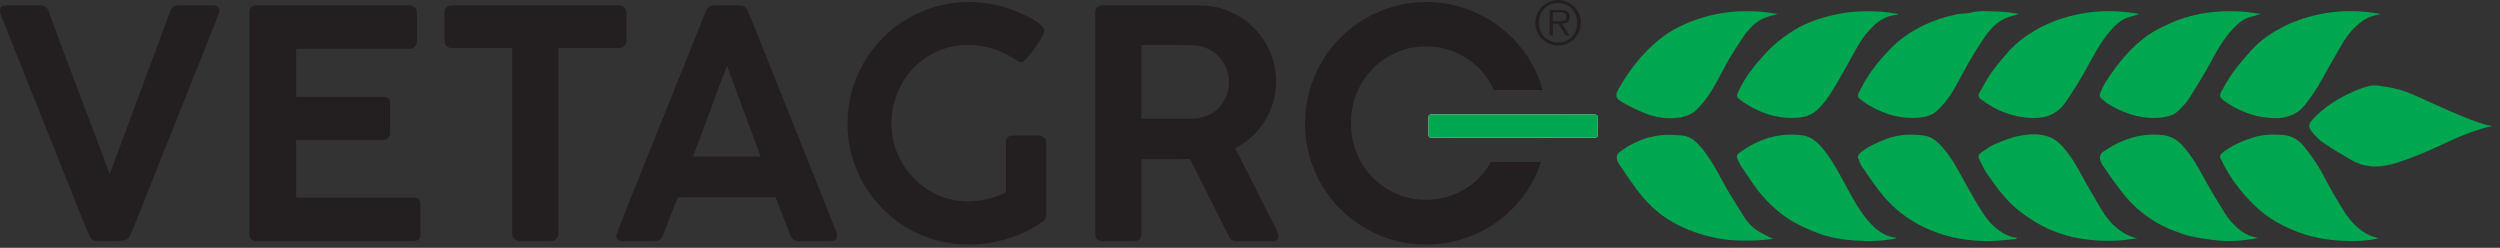 <?xml version="1.0" encoding="UTF-8" standalone="no"?>
<!DOCTYPE svg PUBLIC "-//W3C//DTD SVG 1.1//EN" "http://www.w3.org/Graphics/SVG/1.1/DTD/svg11.dtd">
<svg width="343" height="34" viewBox="0 0 343 34" version="1.1" xmlns="http://www.w3.org/2000/svg" xmlns:xlink="http://www.w3.org/1999/xlink" xml:space="preserve" xmlns:serif="http://www.serif.com/" style="fill-rule:evenodd;clip-rule:evenodd;stroke-linejoin:round;stroke-miterlimit:2;">
    <rect x="0" y="0" width="343" height="34" fill="#333333" stroke="none"/>
    <g transform="matrix(1,0,0,1,0.001,-0)">
        <g id="Layer-1" serif:id="Layer 1" transform="matrix(1.557,0,0,1.557,0,-0)">
            <g transform="matrix(1,0,0,1,18.685,21.241)">
                <path d="M0,-20.77L-2.937,-20.77C-3.31,-20.77 -3.562,-20.593 -3.692,-20.239C-3.906,-19.651 -4.16,-18.963 -4.454,-18.175C-4.748,-17.388 -5.058,-16.553 -5.385,-15.672C-5.711,-14.791 -6.047,-13.889 -6.392,-12.966C-6.736,-12.042 -7.069,-11.148 -7.392,-10.281C-7.713,-9.413 -8.014,-8.6 -8.294,-7.839C-8.573,-7.079 -8.815,-6.429 -9.021,-5.889C-9.217,-6.429 -9.457,-7.079 -9.741,-7.839C-10.025,-8.6 -10.333,-9.413 -10.664,-10.281C-10.995,-11.148 -11.336,-12.042 -11.686,-12.966C-12.035,-13.889 -12.375,-14.791 -12.706,-15.672C-13.037,-16.553 -13.35,-17.388 -13.644,-18.175C-13.938,-18.963 -14.187,-19.651 -14.392,-20.239C-14.522,-20.593 -14.765,-20.77 -15.119,-20.77L-18.112,-20.77C-18.494,-20.77 -18.686,-20.621 -18.686,-20.323C-18.686,-20.248 -18.679,-20.185 -18.664,-20.134C-18.65,-20.083 -18.644,-20.042 -18.644,-20.015L-11.301,-1.622C-11.217,-1.408 -11.133,-1.2 -11.049,-1C-10.965,-0.8 -10.872,-0.602 -10.77,-0.405C-10.723,-0.303 -10.655,-0.21 -10.566,-0.126C-10.478,-0.042 -10.326,0 -10.111,0L-8.503,0C-8.205,0 -7.948,-0.023 -7.734,-0.07C-7.52,-0.116 -7.348,-0.261 -7.217,-0.504C-7.123,-0.681 -7.04,-0.865 -6.965,-1.056C-6.891,-1.247 -6.815,-1.436 -6.741,-1.622L0.588,-20.015C0.588,-20.034 0.595,-20.071 0.608,-20.126C0.623,-20.183 0.63,-20.244 0.63,-20.309C0.63,-20.617 0.42,-20.77 0,-20.77" style="fill:rgb(35,31,32);fill-rule:nonzero;"/>
            </g>
            <g transform="matrix(1,0,0,1,36.403,4.303)">
                <path d="M0,13.106L-10.308,13.106L-10.308,8.029L-2.615,8.029C-2.41,8.029 -2.261,7.963 -2.168,7.833C-2.074,7.703 -2.027,7.553 -2.027,7.385L-2.027,4.854C-2.027,4.62 -2.084,4.455 -2.195,4.356C-2.308,4.259 -2.457,4.22 -2.644,4.238L-10.308,4.238L-10.308,0L-0.363,0C-0.131,0 0.044,-0.065 0.161,-0.196C0.277,-0.327 0.336,-0.477 0.336,-0.645L0.336,-3.116C0.336,-3.322 0.284,-3.493 0.182,-3.629C0.079,-3.765 -0.093,-3.832 -0.335,-3.832L-13.818,-3.832C-14.229,-3.832 -14.434,-3.608 -14.434,-3.161L-14.434,16.35C-14.434,16.556 -14.373,16.705 -14.252,16.798C-14.131,16.891 -13.986,16.938 -13.818,16.938L0.028,16.938C0.438,16.938 0.644,16.742 0.644,16.348L0.644,13.793C0.644,13.56 0.602,13.386 0.518,13.274C0.434,13.162 0.261,13.106 0,13.106" style="fill:rgb(35,31,32);fill-rule:nonzero;"/>
            </g>
            <g transform="matrix(1,0,0,1,55.032,17.687)">
                <path d="M0,-13.664C0.116,-13.805 0.175,-13.968 0.175,-14.154L0.175,-16.602C0.155,-16.807 0.079,-16.96 -0.057,-17.063C-0.191,-17.166 -0.343,-17.217 -0.511,-17.217L-15.225,-17.217C-15.411,-17.217 -15.565,-17.161 -15.686,-17.049C-15.808,-16.937 -15.868,-16.788 -15.868,-16.602L-15.868,-14.154C-15.868,-13.921 -15.808,-13.746 -15.686,-13.63C-15.565,-13.513 -15.411,-13.455 -15.225,-13.455L-9.896,-13.455L-9.896,2.91C-9.896,3.096 -9.828,3.251 -9.692,3.372C-9.558,3.493 -9.406,3.553 -9.238,3.553L-6.483,3.553C-6.278,3.553 -6.117,3.488 -6,3.357C-5.884,3.227 -5.825,3.078 -5.825,2.91L-5.825,-13.455L-0.511,-13.455C-0.287,-13.455 -0.117,-13.524 0,-13.664" style="fill:rgb(35,31,32);fill-rule:nonzero;"/>
            </g>
            <g transform="matrix(1,0,0,1,61.058,7.926)">
                <path d="M0,5.86C0.504,4.583 1.005,3.254 1.504,1.874C2.002,0.494 2.504,-0.84 3.007,-2.127L5.958,5.86L0,5.86ZM12.672,12.574L5.287,-5.902L4.825,-6.994C4.778,-7.078 4.706,-7.176 4.608,-7.287C4.511,-7.399 4.35,-7.455 4.126,-7.455L1.874,-7.455C1.659,-7.455 1.489,-7.392 1.363,-7.266C1.237,-7.14 1.161,-7.026 1.133,-6.924L-6.406,11.846C-6.452,11.977 -6.506,12.122 -6.566,12.28C-6.627,12.439 -6.681,12.611 -6.728,12.797C-6.737,12.826 -6.741,12.868 -6.741,12.923C-6.741,13.054 -6.687,13.152 -6.581,13.217C-6.474,13.283 -6.331,13.315 -6.154,13.315L-3.356,13.315C-3.003,13.315 -2.76,13.142 -2.63,12.797C-2.471,12.369 -2.277,11.868 -2.049,11.294C-1.82,10.72 -1.585,10.108 -1.343,9.455L7.287,9.455C7.455,9.912 7.627,10.364 7.805,10.811C7.981,11.259 8.158,11.707 8.336,12.154L8.588,12.797C8.662,12.975 8.756,13.105 8.867,13.189C8.979,13.273 9.138,13.315 9.343,13.315L12.099,13.315C12.509,13.315 12.714,13.175 12.714,12.895C12.714,12.849 12.707,12.791 12.692,12.72C12.679,12.651 12.672,12.602 12.672,12.574" style="fill:rgb(35,31,32);fill-rule:nonzero;"/>
            </g>
            <g transform="matrix(1,0,0,1,91.532,9.785)">
                <path d="M0,2.155L-2.28,2.155C-2.485,2.155 -2.64,2.211 -2.741,2.323C-2.845,2.434 -2.896,2.584 -2.896,2.77L-2.896,7.134C-3.045,7.227 -3.236,7.323 -3.469,7.421C-3.702,7.518 -3.966,7.607 -4.259,7.686C-4.553,7.765 -4.867,7.831 -5.203,7.883C-5.539,7.933 -5.88,7.959 -6.225,7.959C-7.147,7.959 -8.02,7.78 -8.84,7.421C-9.66,7.062 -10.376,6.572 -10.986,5.952C-11.598,5.332 -12.082,4.605 -12.441,3.77C-12.8,2.936 -12.979,2.043 -12.979,1.091C-12.979,0.168 -12.812,-0.711 -12.477,-1.545C-12.141,-2.38 -11.675,-3.114 -11.077,-3.748C-10.48,-4.382 -9.768,-4.886 -8.938,-5.259C-8.107,-5.632 -7.194,-5.818 -6.196,-5.818C-5.432,-5.818 -4.682,-5.697 -3.944,-5.454C-3.208,-5.212 -2.546,-4.886 -1.958,-4.475C-1.875,-4.41 -1.793,-4.365 -1.714,-4.343C-1.635,-4.319 -1.566,-4.307 -1.511,-4.307C-1.445,-4.307 -1.353,-4.365 -1.231,-4.482C-1.11,-4.598 -0.975,-4.746 -0.825,-4.923C-0.677,-5.099 -0.522,-5.298 -0.364,-5.517C-0.206,-5.736 -0.063,-5.948 0.062,-6.153C0.188,-6.358 0.293,-6.543 0.377,-6.706C0.461,-6.869 0.503,-6.988 0.503,-7.062C0.503,-7.23 0.403,-7.403 0.202,-7.58C0.002,-7.758 -0.243,-7.929 -0.532,-8.097C-0.821,-8.265 -1.126,-8.42 -1.448,-8.559C-1.77,-8.699 -2.047,-8.815 -2.28,-8.909C-2.896,-9.141 -3.532,-9.316 -4.189,-9.433C-4.847,-9.55 -5.507,-9.608 -6.168,-9.608C-7.157,-9.608 -8.105,-9.48 -9.015,-9.223C-9.924,-8.967 -10.774,-8.605 -11.567,-8.139C-12.359,-7.674 -13.08,-7.114 -13.728,-6.462C-14.376,-5.808 -14.934,-5.086 -15.399,-4.294C-15.865,-3.501 -16.225,-2.65 -16.477,-1.741C-16.729,-0.832 -16.854,0.113 -16.854,1.091C-16.854,2.081 -16.729,3.029 -16.477,3.938C-16.225,4.847 -15.865,5.696 -15.399,6.484C-14.934,7.271 -14.376,7.99 -13.728,8.637C-13.08,9.286 -12.362,9.842 -11.574,10.309C-10.786,10.775 -9.936,11.134 -9.021,11.385C-8.107,11.637 -7.161,11.763 -6.183,11.763C-5.604,11.763 -5.026,11.719 -4.448,11.631C-3.87,11.542 -3.306,11.416 -2.756,11.253C-2.206,11.09 -1.679,10.887 -1.175,10.644C-0.672,10.402 -0.201,10.127 0.237,9.819C0.247,9.819 0.251,9.817 0.251,9.812C0.251,9.807 0.256,9.805 0.266,9.805C0.414,9.713 0.518,9.614 0.573,9.511C0.629,9.409 0.657,9.301 0.657,9.19L0.657,2.77C0.657,2.584 0.587,2.434 0.447,2.323C0.308,2.211 0.158,2.155 0,2.155" style="fill:rgb(35,31,32);fill-rule:nonzero;"/>
            </g>
            <g transform="matrix(1,0,0,1,108.084,13.3)">
                <path d="M0,-4.888C-0.145,-4.511 -0.347,-4.176 -0.608,-3.883C-0.869,-3.59 -1.184,-3.355 -1.552,-3.178C-1.921,-3.001 -2.324,-2.9 -2.762,-2.871C-2.948,-2.853 -3.123,-2.843 -3.286,-2.843L-7.503,-2.843L-7.503,-9.333L-4.748,-9.333C-4.412,-9.333 -4.089,-9.33 -3.776,-9.326C-3.464,-9.322 -3.145,-9.314 -2.817,-9.305C-2.38,-9.277 -1.974,-9.17 -1.601,-8.984C-1.229,-8.798 -0.906,-8.556 -0.636,-8.258C-0.365,-7.96 -0.156,-7.623 -0.007,-7.246C0.143,-6.869 0.217,-6.481 0.217,-6.081C0.217,-5.662 0.145,-5.265 0,-4.888M4.399,6.947L0.763,-0.227C1.294,-0.508 1.779,-0.849 2.217,-1.256C2.655,-1.661 3.033,-2.117 3.351,-2.619C3.667,-3.123 3.914,-3.668 4.092,-4.256C4.269,-4.843 4.357,-5.459 4.357,-6.102C4.357,-7.026 4.183,-7.897 3.833,-8.718C3.483,-9.538 3.003,-10.251 2.392,-10.858C1.781,-11.463 1.065,-11.944 0.245,-12.298C-0.575,-12.653 -1.457,-12.829 -2.398,-12.829L-10.958,-12.829C-11.368,-12.829 -11.573,-12.611 -11.573,-12.172L-11.573,7.339C-11.573,7.544 -11.518,7.695 -11.405,7.794C-11.294,7.892 -11.145,7.941 -10.958,7.941L-8.146,7.941C-7.718,7.941 -7.503,7.74 -7.503,7.339L-7.503,0.724L-4.419,0.724C-4.116,0.724 -3.879,0.722 -3.706,0.717C-3.533,0.712 -3.373,0.71 -3.224,0.71L0.161,7.423C0.273,7.768 0.497,7.941 0.833,7.941L4.077,7.941C4.403,7.941 4.567,7.801 4.567,7.521C4.567,7.418 4.544,7.32 4.497,7.228C4.45,7.134 4.418,7.041 4.399,6.947" style="fill:rgb(35,31,32);fill-rule:nonzero;"/>
            </g>
            <g transform="matrix(1,0,0,1,130.383,6.092)">
                <path d="M0,9.54C-0.597,10.146 -1.299,10.626 -2.104,10.98C-2.911,11.335 -3.781,11.512 -4.713,11.512C-5.655,11.512 -6.529,11.335 -7.336,10.98C-8.143,10.626 -8.842,10.146 -9.434,9.54C-10.026,8.934 -10.492,8.221 -10.832,7.4C-11.173,6.58 -11.343,5.698 -11.343,4.756C-11.343,3.824 -11.173,2.947 -10.832,2.126C-10.492,1.306 -10.026,0.59 -9.434,-0.02C-8.842,-0.63 -8.143,-1.114 -7.336,-1.468C-6.529,-1.822 -5.655,-2 -4.713,-2C-3.781,-2 -2.911,-1.822 -2.104,-1.468C-1.299,-1.114 -0.597,-0.63 0,-0.02C0.522,0.514 0.929,1.144 1.254,1.839L5.564,1.839C5.311,0.966 4.968,0.146 4.524,-0.615C4.063,-1.407 3.506,-2.129 2.854,-2.783C2.2,-3.435 1.478,-3.993 0.686,-4.454C-0.107,-4.916 -0.958,-5.274 -1.867,-5.531C-2.776,-5.788 -3.721,-5.916 -4.699,-5.916C-5.687,-5.916 -6.637,-5.788 -7.546,-5.531C-8.455,-5.274 -9.306,-4.916 -10.098,-4.454C-10.891,-3.993 -11.611,-3.435 -12.259,-2.783C-12.907,-2.129 -13.464,-1.407 -13.931,-0.615C-14.396,0.178 -14.756,1.031 -15.007,1.945C-15.259,2.859 -15.385,3.805 -15.385,4.784C-15.385,5.773 -15.259,6.722 -15.007,7.631C-14.756,8.54 -14.398,9.389 -13.938,10.177C-13.476,10.964 -12.921,11.683 -12.272,12.33C-11.625,12.978 -10.904,13.535 -10.112,14.002C-9.319,14.468 -8.469,14.827 -7.56,15.078C-6.65,15.33 -5.702,15.456 -4.713,15.456C-3.725,15.456 -2.776,15.33 -1.867,15.078C-0.958,14.827 -0.107,14.47 0.686,14.009C1.478,13.547 2.2,12.992 2.854,12.344C3.506,11.696 4.063,10.976 4.524,10.184C4.892,9.554 5.175,8.878 5.412,8.178L0.995,8.178C0.713,8.673 0.396,9.139 0,9.54" style="fill:rgb(35,31,32);fill-rule:nonzero;"/>
            </g>
            <g transform="matrix(1,0,0,1,136.829,2.929)">
                <path d="M0,-1.848L0.641,-1.848C0.708,-1.848 0.774,-1.844 0.842,-1.835C0.909,-1.827 0.969,-1.809 1.021,-1.783C1.075,-1.755 1.118,-1.717 1.151,-1.665C1.186,-1.615 1.202,-1.544 1.202,-1.456C1.202,-1.343 1.176,-1.258 1.125,-1.202C1.074,-1.146 1.009,-1.107 0.929,-1.085C0.85,-1.065 0.764,-1.054 0.672,-1.054L0,-1.054L0,-1.848ZM0,-0.837L0.503,-0.837L1.144,0.196L1.472,0.196L0.794,-0.837C0.893,-0.84 0.985,-0.854 1.072,-0.876C1.158,-0.9 1.233,-0.935 1.297,-0.983C1.36,-1.03 1.41,-1.093 1.445,-1.17C1.48,-1.248 1.498,-1.341 1.498,-1.452C1.498,-1.635 1.44,-1.78 1.323,-1.885C1.207,-1.992 1.001,-2.044 0.704,-2.044L-0.275,-2.044L-0.275,0.196L0,0.196L0,-0.837Z" style="fill:rgb(35,31,32);fill-rule:nonzero;"/>
            </g>
            <g transform="matrix(1,0,0,1,135.732,2.695)">
                <path d="M0,-1.376C0.085,-1.588 0.202,-1.772 0.353,-1.927C0.502,-2.082 0.682,-2.205 0.89,-2.295C1.099,-2.385 1.324,-2.43 1.567,-2.43C1.812,-2.43 2.036,-2.385 2.243,-2.295C2.449,-2.205 2.627,-2.082 2.775,-1.927C2.924,-1.772 3.04,-1.588 3.125,-1.376C3.21,-1.164 3.252,-0.937 3.252,-0.693C3.252,-0.446 3.21,-0.217 3.125,-0.005C3.04,0.207 2.924,0.392 2.775,0.549C2.627,0.706 2.449,0.829 2.243,0.92C2.036,1.01 1.812,1.055 1.567,1.055C1.324,1.055 1.099,1.01 0.89,0.92C0.682,0.829 0.502,0.706 0.353,0.549C0.202,0.392 0.085,0.207 0,-0.005C-0.085,-0.217 -0.127,-0.446 -0.127,-0.693C-0.127,-0.937 -0.085,-1.164 0,-1.376M0.146,0.728C0.327,0.911 0.54,1.055 0.784,1.16C1.027,1.267 1.289,1.319 1.567,1.319C1.843,1.319 2.103,1.267 2.347,1.16C2.59,1.055 2.803,0.911 2.984,0.728C3.166,0.547 3.31,0.334 3.413,0.091C3.518,-0.153 3.569,-0.414 3.569,-0.693C3.569,-0.969 3.518,-1.228 3.413,-1.472C3.31,-1.715 3.166,-1.927 2.984,-2.107C2.803,-2.287 2.59,-2.43 2.347,-2.536C2.103,-2.642 1.843,-2.695 1.567,-2.695C1.289,-2.695 1.027,-2.642 0.784,-2.536C0.54,-2.43 0.327,-2.287 0.146,-2.107C-0.036,-1.927 -0.18,-1.715 -0.286,-1.472C-0.392,-1.228 -0.444,-0.969 -0.444,-0.693C-0.444,-0.414 -0.392,-0.153 -0.286,0.091C-0.18,0.334 -0.036,0.547 0.146,0.728" style="fill:rgb(35,31,32);fill-rule:nonzero;"/>
            </g>
            <g transform="matrix(1,0,0,1,140.805,10.449)">
                <path d="M0,1.329C0.014,1.612 -0.088,1.689 -0.362,1.688C-2.742,1.679 -5.122,1.683 -7.502,1.683C-9.861,1.683 -12.222,1.678 -14.581,1.689C-14.864,1.69 -14.948,1.611 -14.936,1.334C-14.915,0.871 -14.923,0.408 -14.934,-0.055C-14.938,-0.268 -14.881,-0.361 -14.646,-0.361C-9.887,-0.356 -5.128,-0.355 -0.368,-0.359C-0.107,-0.359 0.017,-0.296 0,-0.002C-0.024,0.441 -0.021,0.887 0,1.329" style="fill:white;fill-rule:nonzero;"/>
            </g>
            <g transform="matrix(1,0,0,1,215.899,12.461)">
                <path d="M0,-2.666C-1.058,-3.129 -2.11,-3.604 -3.162,-4.08C-4.114,-4.51 -5.119,-4.754 -6.148,-4.89C-6.493,-4.936 -6.871,-4.965 -7.197,-4.873C-7.792,-4.705 -8.378,-4.477 -8.935,-4.207C-10.07,-3.656 -11.126,-2.971 -12.005,-2.056C-12.52,-1.52 -12.529,-1.268 -12.154,-0.823C-11.864,-0.48 -11.551,-0.133 -11.184,0.115C-10.387,0.654 -9.559,1.147 -8.725,1.627C-7.894,2.106 -7.01,2.299 -6.029,2.177C-5.013,2.051 -4.081,1.685 -3.146,1.331C-2.161,0.957 -1.204,0.506 -0.247,0.064C1.022,-0.523 2.311,-1.05 3.688,-1.343C2.397,-1.629 1.196,-2.143 0,-2.666" style="fill:rgb(0,166,80);fill-rule:nonzero;"/>
            </g>
            <g transform="matrix(1,0,0,1,142.467,2.851)">
                <path d="M0,5.722C0.06,5.859 0.184,5.983 0.427,6.123C1.092,6.507 1.785,6.855 2.5,7.134C3.445,7.503 4.44,7.669 5.462,7.512C6.025,7.425 6.567,7.259 6.991,6.856C7.734,6.15 8.288,5.299 8.787,4.412C9.166,3.738 9.497,3.037 9.889,2.37C10.289,1.686 10.716,1.014 11.169,0.364C11.668,-0.352 12.256,-0.987 13.102,-1.302C13.428,-1.424 13.77,-1.502 14.186,-1.623C13.587,-1.7 13.063,-1.795 12.533,-1.831C10.821,-1.947 9.139,-1.792 7.489,-1.282C6.111,-0.856 4.831,-0.251 3.708,0.66C2.235,1.853 1.1,3.333 0.171,4.969C0.093,5.107 0.038,5.222 0,5.326C-0.057,5.483 -0.05,5.608 0,5.722" style="fill:rgb(0,166,80);fill-rule:nonzero;"/>
            </g>
            <g transform="matrix(1,0,0,1,196.777,4.97)">
                <path d="M0,1.4C-0.391,1.932 -0.719,2.514 -1.031,3.097C-1.235,3.477 -1.186,3.609 -0.847,3.871C-0.594,4.067 -0.319,4.238 -0.042,4.397C1.068,5.032 2.266,5.398 3.543,5.441C4.635,5.477 5.595,5.184 6.327,4.278C6.887,3.587 7.368,2.854 7.8,2.079C8.42,0.963 9.046,-0.151 9.696,-1.249C10.119,-1.963 10.673,-2.579 11.342,-3.074C11.834,-3.439 12.4,-3.636 13.017,-3.72C12.942,-3.74 12.87,-3.765 12.794,-3.777C11.222,-4.04 9.646,-4.077 8.071,-3.799C6.849,-3.584 5.669,-3.233 4.548,-2.679C3.416,-2.121 2.394,-1.422 1.553,-0.481C1.012,0.126 0.479,0.745 0,1.4" style="fill:rgb(0,166,80);fill-rule:nonzero;"/>
            </g>
            <g transform="matrix(1,0,0,1,154.535,5.571)">
                <path d="M0,0.339C-0.568,1.042 -1.055,1.807 -1.423,2.641C-1.512,2.843 -1.485,3.005 -1.325,3.124C-1.029,3.346 -0.729,3.567 -0.409,3.752C0.977,4.553 2.46,4.966 4.07,4.777C4.582,4.718 5.077,4.554 5.479,4.208C6.198,3.589 6.711,2.801 7.187,1.998C7.874,0.84 8.504,-0.351 9.171,-1.52C9.582,-2.241 10.091,-2.889 10.715,-3.438C11.282,-3.937 11.942,-4.232 12.709,-4.273C12.703,-4.298 12.698,-4.322 12.692,-4.346C12.195,-4.414 11.7,-4.516 11.201,-4.545C9.81,-4.627 8.428,-4.579 7.057,-4.261C5.832,-3.976 4.651,-3.583 3.582,-2.926C2.928,-2.523 2.29,-2.07 1.726,-1.552C1.1,-0.976 0.536,-0.324 0,0.339" style="fill:rgb(0,166,80);fill-rule:nonzero;"/>
            </g>
            <g transform="matrix(1,0,0,1,176.832,6.587)">
                <path d="M0,-1.872C-0.464,-1.333 -0.936,-0.795 -1.342,-0.212C-1.741,0.361 -2.06,0.992 -2.417,1.595C-2.56,1.836 -2.481,2.028 -2.278,2.168C-1.907,2.422 -1.536,2.682 -1.141,2.895C-0.033,3.491 1.15,3.801 2.415,3.814C3.592,3.825 4.534,3.367 5.19,2.408C5.797,1.523 6.368,0.61 6.896,-0.324C7.582,-1.54 8.191,-2.804 9.119,-3.866C9.529,-4.336 9.974,-4.784 10.579,-5.006C10.94,-5.139 11.315,-5.232 11.684,-5.343C11.646,-5.352 11.59,-5.37 11.533,-5.379C9.941,-5.653 8.346,-5.697 6.751,-5.417C5.51,-5.2 4.313,-4.842 3.176,-4.274C1.962,-3.668 0.885,-2.899 0,-1.872" style="fill:rgb(0,166,80);fill-rule:nonzero;"/>
            </g>
            <g transform="matrix(1,0,0,1,164.452,4.452)">
                <path d="M0,2.508C-0.249,2.907 -0.462,3.33 -0.679,3.749C-0.77,3.924 -0.759,4.113 -0.59,4.241C-0.303,4.458 -0.018,4.682 0.292,4.861C1.667,5.652 3.135,6.074 4.734,5.905C5.272,5.849 5.802,5.691 6.204,5.329C6.842,4.755 7.362,4.071 7.785,3.322C8.254,2.491 8.683,1.637 9.163,0.813C9.563,0.127 9.991,-0.543 10.441,-1.196C10.938,-1.913 11.523,-2.552 12.358,-2.884C12.699,-3.02 13.063,-3.101 13.468,-3.222C12.89,-3.299 12.362,-3.417 11.834,-3.427C10.936,-3.445 10.032,-3.566 9.136,-3.323C8.773,-3.225 8.371,-3.284 8.003,-3.201C6.873,-2.949 5.772,-2.601 4.74,-2.063C3.807,-1.577 2.952,-0.985 2.207,-0.236C1.374,0.601 0.626,1.507 0,2.508" style="fill:rgb(0,166,80);fill-rule:nonzero;"/>
            </g>
            <g transform="matrix(1,0,0,1,185.534,4.173)">
                <path d="M0,3.074C-0.201,3.383 -0.351,3.73 -0.485,4.075C-0.528,4.186 -0.495,4.402 -0.413,4.473C-0.13,4.721 0.174,4.957 0.501,5.144C1.896,5.942 3.388,6.37 5.009,6.173C5.539,6.108 6.064,5.944 6.455,5.556C6.803,5.211 7.145,4.843 7.406,4.433C8.031,3.452 8.635,2.454 9.197,1.436C9.815,0.318 10.411,-0.811 11.321,-1.729C11.703,-2.115 12.109,-2.481 12.649,-2.642C12.974,-2.739 13.299,-2.83 13.686,-2.941C13.091,-3.019 12.548,-3.121 12,-3.155C9.756,-3.296 7.58,-2.998 5.524,-2.045C4.961,-1.784 4.392,-1.514 3.879,-1.168C2.248,-0.07 1.062,1.451 0,3.074" style="fill:rgb(0,166,80);fill-rule:nonzero;"/>
            </g>
            <g transform="matrix(1,0,0,1,206.411,14.688)">
                <path d="M0,3.715C-0.391,3.07 -0.775,2.422 -1.146,1.767C-1.488,1.164 -1.778,0.53 -2.147,-0.055C-2.532,-0.666 -2.95,-1.263 -3.415,-1.814C-3.861,-2.344 -4.432,-2.722 -5.159,-2.785C-6.079,-2.866 -6.989,-2.855 -7.881,-2.57C-8.835,-2.265 -9.745,-1.876 -10.541,-1.254C-10.729,-1.107 -10.854,-0.927 -10.724,-0.681C-10.464,-0.196 -10.223,0.303 -9.925,0.765C-9.217,1.858 -8.381,2.854 -7.414,3.723C-6.488,4.554 -5.414,5.152 -4.256,5.629C-2.922,6.176 -1.543,6.452 -0.12,6.524C1.003,6.581 2.129,6.571 3.24,6.293C2.687,6.22 2.203,5.992 1.754,5.68C1.012,5.164 0.462,4.478 0,3.715" style="fill:rgb(0,166,80);fill-rule:nonzero;"/>
            </g>
            <g transform="matrix(1,0,0,1,185.099,14.677)">
                <path d="M0,3.666C-0.618,2.619 -1.234,1.569 -1.812,0.499C-2.269,-0.348 -2.783,-1.15 -3.435,-1.854C-3.694,-2.135 -4.022,-2.39 -4.369,-2.547C-5.269,-2.955 -6.238,-2.882 -7.164,-2.706C-7.915,-2.564 -8.643,-2.258 -9.354,-1.96C-9.765,-1.788 -10.13,-1.499 -10.501,-1.242C-10.71,-1.099 -10.848,-0.916 -10.685,-0.631C-10.461,-0.238 -10.305,0.197 -10.05,0.566C-9.107,1.936 -8.118,3.274 -6.733,4.238C-6.067,4.701 -5.369,5.143 -4.633,5.476C-3.645,5.922 -2.604,6.223 -1.515,6.384C0.077,6.621 1.653,6.6 3.239,6.314C2.687,6.222 2.209,5.98 1.758,5.667C1.006,5.145 0.458,4.441 0,3.666" style="fill:rgb(0,166,80);fill-rule:nonzero;"/>
            </g>
            <g transform="matrix(1,0,0,1,164.734,13.361)">
                <path d="M0,6.231C-0.832,5.313 -1.409,4.227 -1.998,3.154C-2.67,1.929 -3.298,0.679 -4.215,-0.39C-4.686,-0.94 -5.239,-1.359 -5.982,-1.448C-7.993,-1.688 -9.78,-1.107 -11.401,0.059C-11.567,0.178 -11.754,0.329 -11.651,0.585C-11.573,0.78 -11.495,0.981 -11.382,1.156C-10.995,1.752 -10.603,2.346 -10.193,2.927C-9.501,3.911 -8.677,4.763 -7.726,5.508C-6.786,6.244 -5.728,6.722 -4.632,7.149C-3.57,7.563 -2.458,7.749 -1.334,7.83C-0.1,7.919 1.136,7.904 2.388,7.638C2.333,7.607 2.31,7.585 2.283,7.581C1.326,7.461 0.621,6.917 0,6.231" style="fill:rgb(0,166,80);fill-rule:nonzero;"/>
            </g>
            <g transform="matrix(1,0,0,1,176.157,12.779)">
                <path d="M0,7.529C-0.642,7.068 -1.134,6.47 -1.545,5.815C-2.11,4.913 -2.639,3.985 -3.149,3.05C-3.677,2.087 -4.197,1.123 -4.916,0.283C-5.384,-0.264 -5.905,-0.743 -6.649,-0.841C-7.771,-0.988 -8.882,-0.943 -9.955,-0.529C-10.708,-0.239 -11.444,0.084 -12.094,0.574C-12.3,0.729 -12.51,0.892 -12.404,1.194C-12.324,1.421 -12.243,1.657 -12.109,1.852C-11.577,2.631 -11.053,3.418 -10.472,4.159C-9.628,5.235 -8.616,6.131 -7.422,6.819C-6.464,7.372 -5.448,7.782 -4.386,8.054C-3.002,8.41 -1.583,8.517 -0.155,8.435C0.414,8.403 0.98,8.326 1.549,8.269C1.546,8.235 1.542,8.201 1.539,8.167C0.956,8.118 0.466,7.864 0,7.529" style="fill:rgb(0,166,80);fill-rule:nonzero;"/>
            </g>
            <g transform="matrix(1,0,0,1,196.992,13.077)">
                <path d="M0,6.859C-0.346,6.529 -0.66,6.149 -0.915,5.745C-1.541,4.752 -2.154,3.748 -2.717,2.717C-3.252,1.736 -3.8,0.768 -4.527,-0.085C-5.022,-0.666 -5.61,-1.089 -6.407,-1.175C-8.37,-1.389 -10.104,-0.795 -11.688,0.309C-11.836,0.411 -11.979,0.66 -11.962,0.824C-11.935,1.081 -11.806,1.349 -11.655,1.567C-11.079,2.399 -10.511,3.241 -9.872,4.024C-9.392,4.612 -8.854,5.174 -8.259,5.643C-7.393,6.326 -6.437,6.89 -5.39,7.27C-4.937,7.435 -4.488,7.625 -4.021,7.729C-3.365,7.877 -2.695,7.968 -2.028,8.06C-0.681,8.248 0.66,8.168 1.997,7.882C1.931,7.869 1.865,7.855 1.798,7.843C1.085,7.724 0.504,7.34 0,6.859" style="fill:rgb(0,166,80);fill-rule:nonzero;"/>
            </g>
            <g transform="matrix(1,0,0,1,153.549,14.158)">
                <path d="M0,4.742C-0.471,3.935 -1.011,3.169 -1.463,2.352C-2.104,1.192 -2.688,0 -3.538,-1.031C-4.007,-1.6 -4.528,-2.14 -5.296,-2.212C-6.022,-2.281 -6.774,-2.318 -7.49,-2.205C-8.735,-2.012 -9.873,-1.488 -10.886,-0.728C-11,-0.641 -11.086,-0.438 -11.082,-0.291C-11.077,-0.1 -11.007,0.113 -10.899,0.272C-10.318,1.129 -9.748,1.994 -9.116,2.811C-8.177,4.028 -7.018,5.011 -5.636,5.696C-4.489,6.264 -3.282,6.646 -2.011,6.872C-0.976,7.056 0.053,7.06 1.088,7.034C1.629,7.02 2.169,6.942 2.694,6.894C2.24,6.661 1.782,6.462 1.364,6.2C0.787,5.839 0.348,5.337 0,4.742" style="fill:rgb(0,166,80);fill-rule:nonzero;"/>
            </g>
            <g transform="matrix(1,0,0,1,140.437,12.137)">
                <path d="M0,-2.048C-4.76,-2.044 -9.519,-2.044 -14.277,-2.049C-14.513,-2.05 -14.57,-1.957 -14.565,-1.743C-14.555,-1.281 -14.547,-0.817 -14.567,-0.355C-14.58,-0.077 -14.496,0.002 -14.213,0.001C-11.854,-0.011 -9.493,-0.006 -7.134,-0.006C-4.754,-0.006 -2.374,-0.01 0.006,0C0.28,0.001 0.382,-0.076 0.368,-0.36C0.347,-0.802 0.344,-1.248 0.368,-1.69C0.385,-1.985 0.261,-2.048 0,-2.048" style="fill:rgb(0,166,80);fill-rule:nonzero;"/>
            </g>
        </g>
    </g>
</svg>
